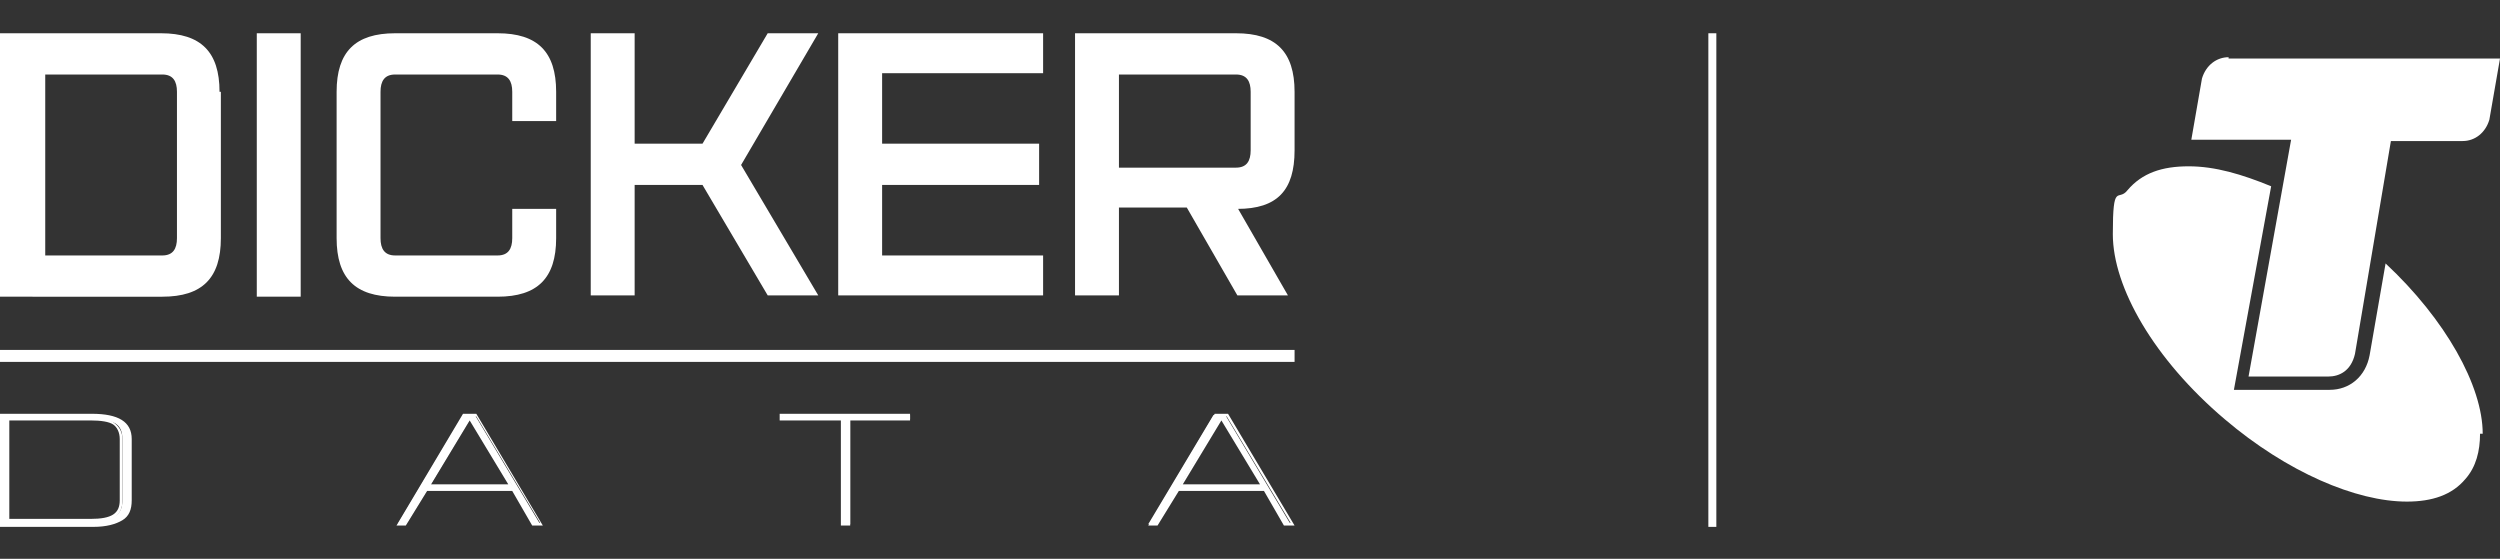<?xml version="1.0" encoding="UTF-8"?>
<svg id="Layer_2" xmlns="http://www.w3.org/2000/svg" version="1.1" xmlns:xlink="http://www.w3.org/1999/xlink" viewBox="0 0 187.9 42">
  <rect x="0" y="0" width="187.9" height="42" fill="#333333" stroke="none"/>
  <!-- Generator: Adobe Illustrator 29.3.1, SVG Export Plug-In . SVG Version: 2.1.0 Build 151)  -->
  <defs>
    <style>
      .st0 {
        fill: #fff;
      }

      .st1 {
        fill: none;
      }

      .st2 {
        clip-path: url(#clippath-1);
      }

      .st3 {
        clip-path: url(#clippath-3);
      }

      .st4 {
        clip-path: url(#clippath-2);
      }

      .st5 {
        clip-path: url(#clippath);
      }
    </style>
    <clipPath id="clippath">
      <rect class="st1" y="2.5" width="97.4" height="37.1"/>
    </clipPath>
    <clipPath id="clippath-1">
      <rect class="st1" y="2.5" width="97.4" height="37.1"/>
    </clipPath>
    <clipPath id="clippath-2">
      <rect class="st1" x="158.7" y="4.3" width="29.2" height="33.4"/>
    </clipPath>
    <clipPath id="clippath-3">
      <rect class="st1" x="158.7" y="4.3" width="29.2" height="33.4"/>
    </clipPath>
  </defs>
  <g id="DD-Whiteonly">
    <g class="st5">
      <g class="st2">
        <g>
          <path class="st0" d="M9.7,33v4.6c0,1.3-.9,1.8-2.9,1.8H.1v-8.2h6.8c2,0,2.9.6,2.9,1.8M9.2,33c0-1.1-.6-1.5-2.3-1.5H.6v7.6h6.3c1.7,0,2.3-.4,2.3-1.5v-4.6h0Z"/>
          <path class="st0" d="M0,39.5v-8.4h6.9c2,0,3,.6,3,1.9v4.6c0,.7-.2,1.2-.7,1.5-.5.3-1.2.5-2.2.5H0ZM.2,31.3v8h6.7c1,0,1.7-.1,2.1-.4.4-.3.6-.7.6-1.3v-4.6c0-1.2-.8-1.7-2.8-1.7H.2ZM.5,39.2v-7.8h6.3c.9,0,1.5.1,1.8.4.4.3.6.7.6,1.2v4.6c0,1.2-.7,1.6-2.4,1.6H.5ZM.7,31.6v7.4h6.1c1.6,0,2.2-.4,2.2-1.4v-4.6c0-.5-.2-.9-.5-1.1-.3-.2-.9-.3-1.7-.3H.7Z"/>
          <path class="st0" d="M40.8,39.4h-.6l-1.5-2.6h-6.6l-1.6,2.6h-.6l4.9-8.2h.9l4.9,8.2h0ZM38.5,36.5l-3-5h-.2l-3,5h6.2Z"/>
          <path class="st0" d="M29.8,39.5l5-8.4h1l5,8.4h-.8l-1.5-2.6h-6.4l-1.6,2.6h-.8ZM35,31.3l-4.8,8h.3l1.6-2.6h6.7l1.5,2.6h.3l-4.8-8s-.8,0-.8,0ZM32.1,36.6l3.1-5.2h.3l3.1,5.2h-6.5ZM35.3,31.6l-2.9,4.8h5.8l-2.9-4.8h0Z"/>
          <polygon class="st0" points="68.4 31.5 63.9 31.5 63.9 39.4 63.3 39.4 63.3 31.5 58.8 31.5 58.8 31.2 68.4 31.2 68.4 31.5"/>
          <path class="st0" d="M63.2,39.5v-7.9h-4.6v-.5h9.8v.5h-4.5v7.9s-.7,0-.7,0ZM63.4,31.4v7.9h.3v-7.9h4.5c0-.1-9.4-.1-9.4-.1h0c0,.1,4.6.1,4.6.1Z"/>
          <path class="st0" d="M97.2,39.4h-.6l-1.5-2.6h-6.6l-1.6,2.6h-.6l4.9-8.2h.9l4.9,8.2h0ZM94.9,36.5l-3-5h-.2l-3,5h6.2Z"/>
          <path class="st0" d="M86.3,39.5l5-8.4h1l5,8.4h-.8l-1.5-2.6h-6.4l-1.6,2.6h-.8,0ZM91.4,31.3l-4.8,8h.3l1.6-2.6h6.7l1.5,2.6h.3l-4.8-8h-.8ZM88.6,36.6l3.1-5.2h.3l3.1,5.2h-6.5ZM91.8,31.6l-2.9,4.8h5.8l-2.9-4.8h0Z"/>
          <path class="st0" d="M16.6,6.9v11c0,3-1.4,4.4-4.4,4.4H0V2.5s12.1,0,12.1,0c3,0,4.4,1.4,4.4,4.4M13.3,6.9c0-.8-.3-1.3-1.1-1.3H3.4v13.6h8.8c.8,0,1.1-.5,1.1-1.3V6.9h0Z"/>
          <rect class="st0" x="19.3" y="2.5" width="3.3" height="19.8"/>
          <path class="st0" d="M41.8,15.7v2.2c0,3-1.4,4.4-4.4,4.4h-7.7c-3,0-4.4-1.4-4.4-4.4V6.9c0-3,1.4-4.4,4.4-4.4h7.7c3,0,4.4,1.4,4.4,4.4v2.2h-3.3v-2.2c0-.8-.3-1.3-1.1-1.3h-7.7c-.8,0-1.1.5-1.1,1.3v11c0,.8.3,1.3,1.1,1.3h7.7c.8,0,1.1-.5,1.1-1.3v-2.2h3.3Z"/>
          <polygon class="st0" points="61.5 22.2 57.7 22.2 52.8 13.9 47.7 13.9 47.7 22.2 44.4 22.2 44.4 2.5 47.7 2.5 47.7 10.8 52.8 10.8 57.7 2.5 61.5 2.5 55.7 12.4 61.5 22.2"/>
          <polygon class="st0" points="66.3 5.5 66.3 10.8 78.1 10.8 78.1 13.9 66.3 13.9 66.3 19.2 78.4 19.2 78.4 22.2 63 22.2 63 2.5 78.4 2.5 78.4 5.5 66.3 5.5"/>
          <path class="st0" d="M93,15.6l3.8,6.6h-3.8l-3.8-6.6h-5.1v6.6h-3.3V2.5h12.1c3,0,4.4,1.4,4.4,4.4v4.4c0,3-1.3,4.4-4.3,4.4M94,6.9c0-.8-.3-1.3-1.1-1.3h-8.8v7h8.8c.8,0,1.1-.5,1.1-1.3v-4.4Z"/>
          <rect class="st0" x="0" y="26.3" width="97.3" height=".9"/>
        </g>
      </g>
    </g>
  </g>
  <g id="Telstra_-_Mono_White">
    <g class="st4">
      <g class="st3">
        <path class="st0" d="M186.4,32.6c0,1.3-.3,2.5-1.1,3.4-1,1.2-2.5,1.7-4.4,1.7-3.8,0-9-2.2-13.7-6.2-5.3-4.5-8.4-9.9-8.4-13.9s.4-2.4,1.1-3.3c1.1-1.3,2.6-1.8,4.6-1.8s4,.6,6.2,1.5l-2.8,15.3h7.2c1.5,0,2.7-1,3-2.6l1.2-6.9c4.5,4.2,7.3,9.2,7.3,12.8M167.5,4.3c-.9,0-1.7.6-2,1.6l-.8,4.6h7.5l-3.2,17.8h6c.8,0,1.7-.4,2-1.7l2.7-16h5.4c.9,0,1.7-.6,2-1.6l.8-4.6h-20.4,0Z"/>
      </g>
    </g>
  </g>
  <rect class="st0" x="128.4" y="2.5" width=".6" height="37.1"/>
</svg>
